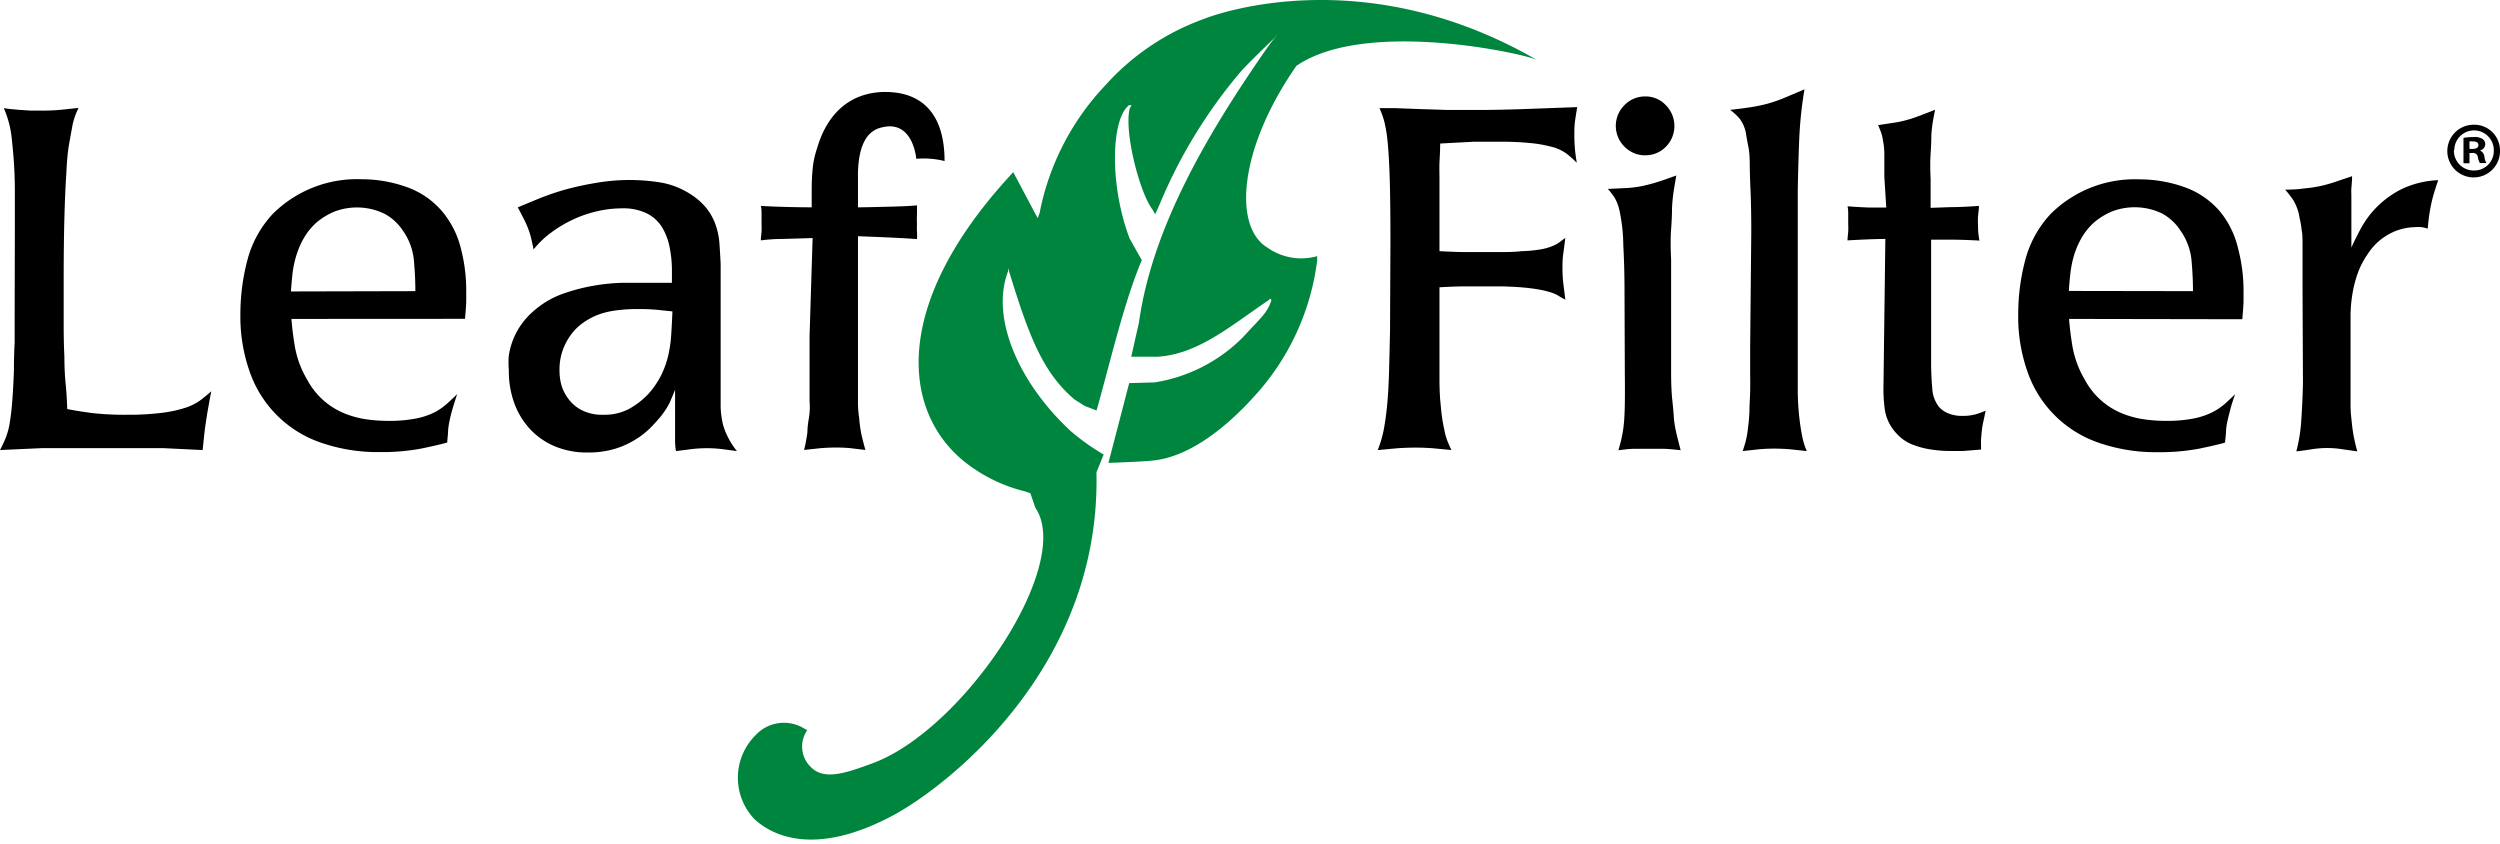 <svg xmlns="http://www.w3.org/2000/svg" viewBox="0 0 245.75 82.99"><defs><style>.cls-1{fill:#fff;}.cls-2{fill:#00853e;}</style></defs><title>LeafFilter Logo</title><g id="Leaf"><path id="Top_Leaf" data-name="Top Leaf" class="cls-2" d="M151.07,5.89c-.94-.54-16.74-4.13-23.63.58-5.63,8.08-6.27,15.81-2.85,17.87a5.74,5.74,0,0,0,4.89.84v.41a24.22,24.22,0,0,1-6.34,13.54c-3,3.29-6.44,5.75-9.69,6.13-1.12.13-4.49.24-4.49.24L111,37.66l2.5-.07a15.66,15.66,0,0,0,8.67-4.43c1.83-2,2.38-2.35,2.82-3.67l-.14-.13-.13.14c-3.64,2.44-6.95,5.36-11,5.57l-2.52,0,.76-3.37c1.28-9.14,6.51-18.31,12.86-27.36l.82-1.06-.45.54c-1.12,1.08-2.08,2-3.13,3.11A49.42,49.42,0,0,0,114,20.07l-.45,1-.25-.46c-1.21-1.53-2.81-7.49-2.26-9.92l.19-.35-.27,0-.2.21c-1.53,1.68-1.65,7.75.27,12.87l1.21,2.16c-1.75,4.06-3.28,10.71-4.45,14.77l-1.15-.44-1-.63c-3.22-2.72-4.56-6.44-6.55-12.93l0,.08,0,.25c-1.75,4.58,1.07,11,6.21,15.74a22.42,22.42,0,0,0,3.19,2.26l-.71,1.75c.46,19.4-15,31.1-20.12,33.79-6.54,3.46-11,2.59-13.5.3a5.9,5.9,0,0,1,.14-8.28,3.79,3.79,0,0,1,4.71-.65l.34.19a2.81,2.81,0,0,0,.45,3.71c1.32,1.23,3.46.46,5.92-.44,9-3.28,19.84-19.58,16.06-25.13l-.5-1.44-.5-.17a15.49,15.49,0,0,1-5.84-2.82c-6.18-4.83-7.49-15.28,4.27-28.14l.39-.43L102,21.44l.19-.48a25.22,25.22,0,0,1,6.47-12.58,23.83,23.83,0,0,1,9.52-6.46S133.25-4.4,151.07,5.89Z"></path></g><g id="Registered_Mark" data-name="Registered Mark"><path id="Registered_Mark-2" data-name="Registered Mark" d="M245.75,14.76a2.59,2.59,0,1,1-2.57-2.5A2.53,2.53,0,0,1,245.75,14.76Zm-4.53,0a1.94,1.94,0,0,0,2,2,1.92,1.92,0,0,0,1.92-2,1.94,1.94,0,1,0-3.88,0Zm1.53,1.29h-.59v-2.5a7,7,0,0,1,1-.08,1.48,1.48,0,0,1,.89.2.62.62,0,0,1,.25.53.65.65,0,0,1-.53.59v0a.75.75,0,0,1,.45.62,1.51,1.51,0,0,0,.2.62h-.65a1.91,1.91,0,0,1-.2-.6.46.46,0,0,0-.53-.39h-.29Zm0-1.41h.29c.32,0,.59-.11.59-.36s-.17-.38-.56-.38a1.46,1.46,0,0,0-.32,0Z"></path></g><g id="LeafFilter_Letters" data-name="LeafFilter Letters"><path id="L" d="M1.46,22.7q0-2.12,0-3.88t-.14-3.5q-.09-1-.16-1.67a10.77,10.77,0,0,0-.19-1.2c-.08-.35-.17-.66-.26-.94s-.21-.58-.33-.89a3.39,3.39,0,0,0,.57.09l.95.09,1.09.07,1,0A19.08,19.08,0,0,0,5.9,10.8l1.82-.19c-.09.19-.19.4-.28.63a8,8,0,0,0-.3,1Q7,13,6.8,14.11t-.28,2.94q-.12,1.79-.19,4.38t-.07,6.21q0,2.5,0,4.26t.07,3.18q0,1.41.12,2.61t.16,2.52q1.22.24,2.52.4a28.26,28.26,0,0,0,3.41.16A25.87,25.87,0,0,0,16,40.57a12.16,12.16,0,0,0,2.23-.49,5.29,5.29,0,0,0,1.46-.73c.37-.28.74-.58,1.08-.89-.13.66-.23,1.22-.31,1.67s-.15.89-.21,1.29-.12.83-.17,1.27l-.16,1.55-2.07-.1L16,44.05q-1,0-2.35,0h-7q-1.42,0-2.48,0l-2,.09L0,44.24a12.33,12.33,0,0,0,.61-1.32A7.55,7.55,0,0,0,1,41.28q.14-.89.23-2.19t.14-2.68q0-1.39.07-2.75c0-.91,0-1.71,0-2.4Z"></path><path id="e-3" data-name="e" d="M28.65,31.35q.09,1.27.35,2.8a9.7,9.7,0,0,0,1.2,3.18,7.24,7.24,0,0,0,3.62,3.29,9.16,9.16,0,0,0,2.14.59,14.63,14.63,0,0,0,2.19.16,13.49,13.49,0,0,0,2.73-.23,7.15,7.15,0,0,0,1.88-.63A6.17,6.17,0,0,0,44,39.63c.34-.31.66-.61.94-.89q-.28.85-.45,1.43t-.28,1.11a8,8,0,0,0-.16,1c0,.35-.06.75-.09,1.22q-1,.28-2.63.61a21,21,0,0,1-4,.33,17,17,0,0,1-5.76-.92,11.24,11.24,0,0,1-7-6.91,16.25,16.25,0,0,1-.94-5.72,20.83,20.83,0,0,1,.68-5.29,10.55,10.55,0,0,1,2.52-4.59,11.72,11.72,0,0,1,8.7-3.39,13.16,13.16,0,0,1,4.4.75,8.13,8.13,0,0,1,3.6,2.49,8.94,8.94,0,0,1,1.76,3.51,16.27,16.27,0,0,1,.54,4.16c0,.25,0,.57,0,1s-.05,1-.12,1.81Zm12.18-2.73q0-1.41-.14-3a6.05,6.05,0,0,0-1.08-2.94A5,5,0,0,0,37.77,21a6.23,6.23,0,0,0-5-.16,7,7,0,0,0-1.62,1,6.16,6.16,0,0,0-1.29,1.58,8.1,8.1,0,0,0-.75,1.76A10.15,10.15,0,0,0,28.74,27q-.09.9-.14,1.65Z"></path><path id="a" d="M70.84,37.84q0,1.32,0,2.21a9.05,9.05,0,0,0,.21,1.6A6.33,6.33,0,0,0,71.57,43a7.17,7.17,0,0,0,.87,1.34L71,44.15a12,12,0,0,0-1.53-.09,12.18,12.18,0,0,0-1.51.09l-1.51.19a5.93,5.93,0,0,1-.09-1.06c0-.36,0-.85,0-1.48V38.31q-.24.61-.54,1.29a7.72,7.72,0,0,1-1.2,1.72c-.16.19-.41.46-.75.8a8,8,0,0,1-1.36,1.06,8.64,8.64,0,0,1-2,.92,9.1,9.1,0,0,1-2.78.38,8.1,8.1,0,0,1-3.15-.59,7.08,7.08,0,0,1-2.42-1.65,7.5,7.5,0,0,1-1.58-2.54,9.13,9.13,0,0,1-.56-3.27A11.14,11.14,0,0,1,50,35.07a7.05,7.05,0,0,1,.38-1.53,7.26,7.26,0,0,1,.8-1.55,7.37,7.37,0,0,1,1.41-1.53,8.67,8.67,0,0,1,2.85-1.62,18.32,18.32,0,0,1,3.06-.78,19.69,19.69,0,0,1,2.66-.26l1.69,0h1.39q.87,0,1.81,0V26.6a11.52,11.52,0,0,0-.21-2.21,6.07,6.07,0,0,0-.73-2,3.73,3.73,0,0,0-1.48-1.39,5.3,5.3,0,0,0-2.52-.52,10.81,10.81,0,0,0-2.38.28,11.64,11.64,0,0,0-2.4.82,12.39,12.39,0,0,0-2.16,1.29,9.09,9.09,0,0,0-1.72,1.65c-.09-.47-.18-.86-.26-1.18a7.5,7.5,0,0,0-.28-.89c-.11-.28-.24-.58-.4-.89s-.36-.71-.61-1.18l1.93-.8a26.63,26.63,0,0,1,2.54-.89A29,29,0,0,1,58.47,18a19.19,19.19,0,0,1,6.28-.09,7.73,7.73,0,0,1,3.08,1.15,6.39,6.39,0,0,1,1.62,1.41,5.72,5.72,0,0,1,.89,1.62,7,7,0,0,1,.38,1.84q.07,1,.12,2ZM55,36.43A5.21,5.21,0,0,0,55.23,38,4.34,4.34,0,0,0,56,39.37a3.71,3.71,0,0,0,1.29,1,4.4,4.4,0,0,0,2,.4,5.14,5.14,0,0,0,2.61-.61,7.84,7.84,0,0,0,1.81-1.41,8.4,8.4,0,0,0,1.27-1.84,9.05,9.05,0,0,0,.7-1.93,12.42,12.42,0,0,0,.3-2.07q.07-1.08.12-2.3l-1.55-.16q-.8-.07-1.74-.07c-.5,0-1.12,0-1.84.09a8.44,8.44,0,0,0-1.93.38,6.27,6.27,0,0,0-1.15.52,5.69,5.69,0,0,0-1.32,1,5.93,5.93,0,0,0-1.08,1.62A5.65,5.65,0,0,0,55,36.43Z"></path><path id="f" d="M79.88,23.4l-3,.09q-1,0-2.09.14c0-.28.05-.56.07-.85s0-.56,0-.85,0-.57,0-.87,0-.57-.07-.82c1.38.09,3.62.14,5,.14V19.07c0-.69,0-1.42.07-2.19a8.94,8.94,0,0,1,.45-2.28c.25-.75,1.42-5.41,6.54-5.56,1.29,0,6,0,6,6.79a8.45,8.45,0,0,0-2.78-.22s-.29-3.78-3.28-3.11c-.69.15-2.54.59-2.45,5.1v2.78c.81,0,2.5-.05,3.33-.07s1.65-.05,2.47-.12c0,.25,0,.53,0,.85a9.89,9.89,0,0,0,0,1,5.39,5.39,0,0,0,0,.71,6.47,6.47,0,0,1,0,.75c-1.66-.12-4.17-.22-5.8-.28V33c0,1.1,0,2.06,0,2.89s0,1.57,0,2.21,0,1.21,0,1.69a11.22,11.22,0,0,0,.12,1.34,12,12,0,0,0,.26,1.76q.16.68.35,1.34l-1.43-.17q-.73-.07-1.44-.07t-1.58.07l-1.58.17a14.44,14.44,0,0,0,.33-1.76q0-.54.14-1.34t.07-1.69q0-.8,0-1.72t0-2c0-.75,0-1.65,0-2.68Z"></path><path id="F-2" data-name="F" d="M136.68,23.87q0-4-.07-6.28t-.21-3.67a13.73,13.73,0,0,0-.33-2,8.38,8.38,0,0,0-.47-1.29l1.53,0,2.4.09,2.8.09q1.46,0,2.73,0,2.26,0,4.78-.09l5.2-.19c-.09.53-.16,1-.21,1.32a8.81,8.81,0,0,0-.07,1.18A15.11,15.11,0,0,0,155,16c-.31-.31-.64-.61-1-.89a4.27,4.27,0,0,0-1.6-.71,12.4,12.4,0,0,0-2.12-.35q-1.27-.12-2.73-.12l-1.32,0-1.32,0-1.69.09-1.65.09c0,.75-.05,1.39-.07,1.9s0,1,0,1.41,0,.85,0,1.27v6q1.65.09,2.63.09c.66,0,1.21,0,1.65,0s1.06,0,1.69,0,1.33,0,2.12-.09a12.91,12.91,0,0,0,1.93-.19,5.41,5.41,0,0,0,1.13-.33,3,3,0,0,0,.66-.37l.56-.42q-.09.8-.19,1.46a10.38,10.38,0,0,0-.09,1.46,13.54,13.54,0,0,0,.09,1.62l.19,1.53c-.25-.12-.48-.25-.68-.38a3.43,3.43,0,0,0-.75-.33,9.25,9.25,0,0,0-1.06-.26q-.61-.12-1.55-.21t-2.26-.12l-1.79,0h-1.65q-1,0-2.63.09v5.22q0,2.17,0,3.76t.14,2.78a15.33,15.33,0,0,0,.33,2.21,6.23,6.23,0,0,0,.3,1.11c.11.27.24.57.4.92l-1.76-.17q-.87-.07-1.76-.07t-1.86.07l-1.86.17a11,11,0,0,0,.63-2.21q.21-1.17.33-2.59c.08-.94.13-2,.16-3.11s.06-2.4.09-3.81Z"></path><path id="i-2" data-name="i" d="M159.69,28.72q0-2.4-.12-4.63a16.79,16.79,0,0,0-.4-3.5,4.39,4.39,0,0,0-.49-1.22,8.88,8.88,0,0,0-.63-.8l1.9-.09a10.33,10.33,0,0,0,1.46-.19q.68-.14,1.46-.38t1.91-.66c-.09.53-.18,1.05-.26,1.55a16.32,16.32,0,0,0-.16,1.65q0,.9-.09,2.09t0,2.94v11.1q0,1.69.12,2.78t.16,1.86a12.41,12.41,0,0,0,.26,1.46q.16.68.4,1.58-.8-.1-1.53-.14c-.49,0-1,0-1.53,0s-1.05,0-1.55,0-1,.08-1.51.14c.16-.56.28-1,.35-1.39a11.06,11.06,0,0,0,.19-1.27q.07-.73.09-1.86t0-3.1Zm2-13.45a2.84,2.84,0,0,1-2-.85,2.87,2.87,0,0,1,0-4.09,2.81,2.81,0,0,1,2.07-.85,2.7,2.7,0,0,1,2,.87,2.9,2.9,0,0,1,0,4.07A2.76,2.76,0,0,1,161.66,15.26Z"></path><path id="l-2" data-name="l" d="M172.15,22.84q0-2.45-.07-4T172,16.14q0-1.06-.14-1.74t-.24-1.34a3.48,3.48,0,0,0-.61-1.39,5.62,5.62,0,0,0-.94-.87q1.27-.14,2.14-.28a14.74,14.74,0,0,0,1.62-.35,14.19,14.19,0,0,0,1.55-.54l2-.85a39.51,39.51,0,0,0-.52,5q-.1,2.5-.14,5V34.13q0,2.26,0,4.35A25.1,25.1,0,0,0,177,42q.14.89.26,1.34a5.93,5.93,0,0,0,.35,1l-1.6-.17q-.8-.07-1.6-.07t-1.55.07l-1.55.17c.09-.28.19-.59.28-.92a8.81,8.81,0,0,0,.24-1.39q.09-.61.14-1.55c0-.63.05-1.29.07-2s0-1.43,0-2.16,0-1.43,0-2.09Z"></path><path id="t-5" data-name="t" d="M185.23,17.38q0-1.37,0-2.16t-.12-1.32a4.33,4.33,0,0,0-.19-.85c-.08-.22-.18-.47-.3-.75l1.58-.24a10,10,0,0,0,1.22-.26q.59-.16,1.22-.4l1.58-.61c-.09.44-.17.85-.23,1.22a12.57,12.57,0,0,0-.14,1.32q0,.75-.07,1.76t0,2.52v2.82l2-.07q1.06,0,2.75-.12c0,.35-.06.68-.09,1a9.4,9.4,0,0,0,0,1,7.2,7.2,0,0,0,.14,1.41q-1.6-.09-2.75-.09t-2,0q0,3,0,5.9v5.9a28.61,28.61,0,0,0,.12,2.92,3.15,3.15,0,0,0,.68,1.75,2.45,2.45,0,0,0,.85.59,3.53,3.53,0,0,0,1.46.26,4.54,4.54,0,0,0,1.25-.15,8,8,0,0,0,1-.36c-.09.44-.17.82-.24,1.13s-.11.6-.14.87-.05.54-.07.82,0,.63,0,1l-1.74.14q-.61,0-1.13,0a12.4,12.4,0,0,1-2.33-.19,8.14,8.14,0,0,1-1.62-.47,3.94,3.94,0,0,1-1.08-.66,5.1,5.1,0,0,1-.71-.75,4.38,4.38,0,0,1-.87-2.12,16.47,16.47,0,0,1-.12-1.74l.19-14.91q-1.27,0-3.72.14c0-.28.05-.56.07-.85s0-.55,0-.8,0-.56,0-.85,0-.56-.07-.85c.81.06,1.51.1,2.09.12l1.72,0Z"></path><path id="e-4" data-name="e" d="M203.39,31.35q.09,1.27.35,2.8a9.7,9.7,0,0,0,1.2,3.18,7.24,7.24,0,0,0,3.62,3.29,9.13,9.13,0,0,0,2.14.59,14.61,14.61,0,0,0,2.19.16,13.5,13.5,0,0,0,2.73-.23,7.15,7.15,0,0,0,1.88-.63,6.16,6.16,0,0,0,1.27-.87c.34-.31.66-.61.94-.89-.19.56-.34,1-.45,1.43s-.2.76-.28,1.11a7.64,7.64,0,0,0-.16,1c0,.35-.06.75-.1,1.22q-1,.28-2.63.61a21,21,0,0,1-4,.33,17,17,0,0,1-5.76-.92,11.24,11.24,0,0,1-7-6.91,16.25,16.25,0,0,1-.94-5.72,20.83,20.83,0,0,1,.68-5.29,10.55,10.55,0,0,1,2.52-4.59,11.71,11.71,0,0,1,8.7-3.39,13.16,13.16,0,0,1,4.4.75,8.13,8.13,0,0,1,3.6,2.49A8.91,8.91,0,0,1,220,24.41a16.27,16.27,0,0,1,.54,4.16c0,.25,0,.57,0,1s-.06,1-.12,1.81Zm12.18-2.73q0-1.41-.14-3a6.05,6.05,0,0,0-1.08-2.94,5,5,0,0,0-1.83-1.7,6.23,6.23,0,0,0-5-.16,7,7,0,0,0-1.62,1,6.12,6.12,0,0,0-1.29,1.58,8.12,8.12,0,0,0-.75,1.76,10.33,10.33,0,0,0-.35,1.79q-.1.9-.14,1.65Z"></path><path id="r-3" data-name="r" d="M226.34,28.72q0-1.5,0-2.61c0-.74,0-1.39,0-2s0-1.07-.09-1.51a8.77,8.77,0,0,0-.21-1.22,4.65,4.65,0,0,0-.63-1.74c-.27-.38-.53-.72-.78-1q1.13,0,1.9-.12a13.08,13.08,0,0,0,1.46-.21,14.28,14.28,0,0,0,1.41-.38l1.81-.61c0,.5-.05.89-.07,1.18s0,.55,0,.8,0,.52,0,.8,0,.66,0,1.13v3.11q.33-.75.92-1.86a9.27,9.27,0,0,1,4-3.88,9.18,9.18,0,0,1,3.62-.89c-.16.44-.34,1-.54,1.7a17.16,17.16,0,0,0-.49,3.06,5.58,5.58,0,0,0-.61-.14,4.06,4.06,0,0,0-.66,0,5.54,5.54,0,0,0-2.4.61,5.72,5.72,0,0,0-2.21,2,8.07,8.07,0,0,0-1,1.91,11.73,11.73,0,0,0-.52,2,14.45,14.45,0,0,0-.19,2q0,1,0,1.76v4.94q0,1.37,0,2.31c0,.63.07,1.18.12,1.67s.11.94.19,1.36.2.92.35,1.48l-1.46-.21a9.57,9.57,0,0,0-3,0q-.73.12-1.53.21a15.82,15.82,0,0,0,.49-3.13q.12-1.76.16-3.6Z"></path></g></svg>
